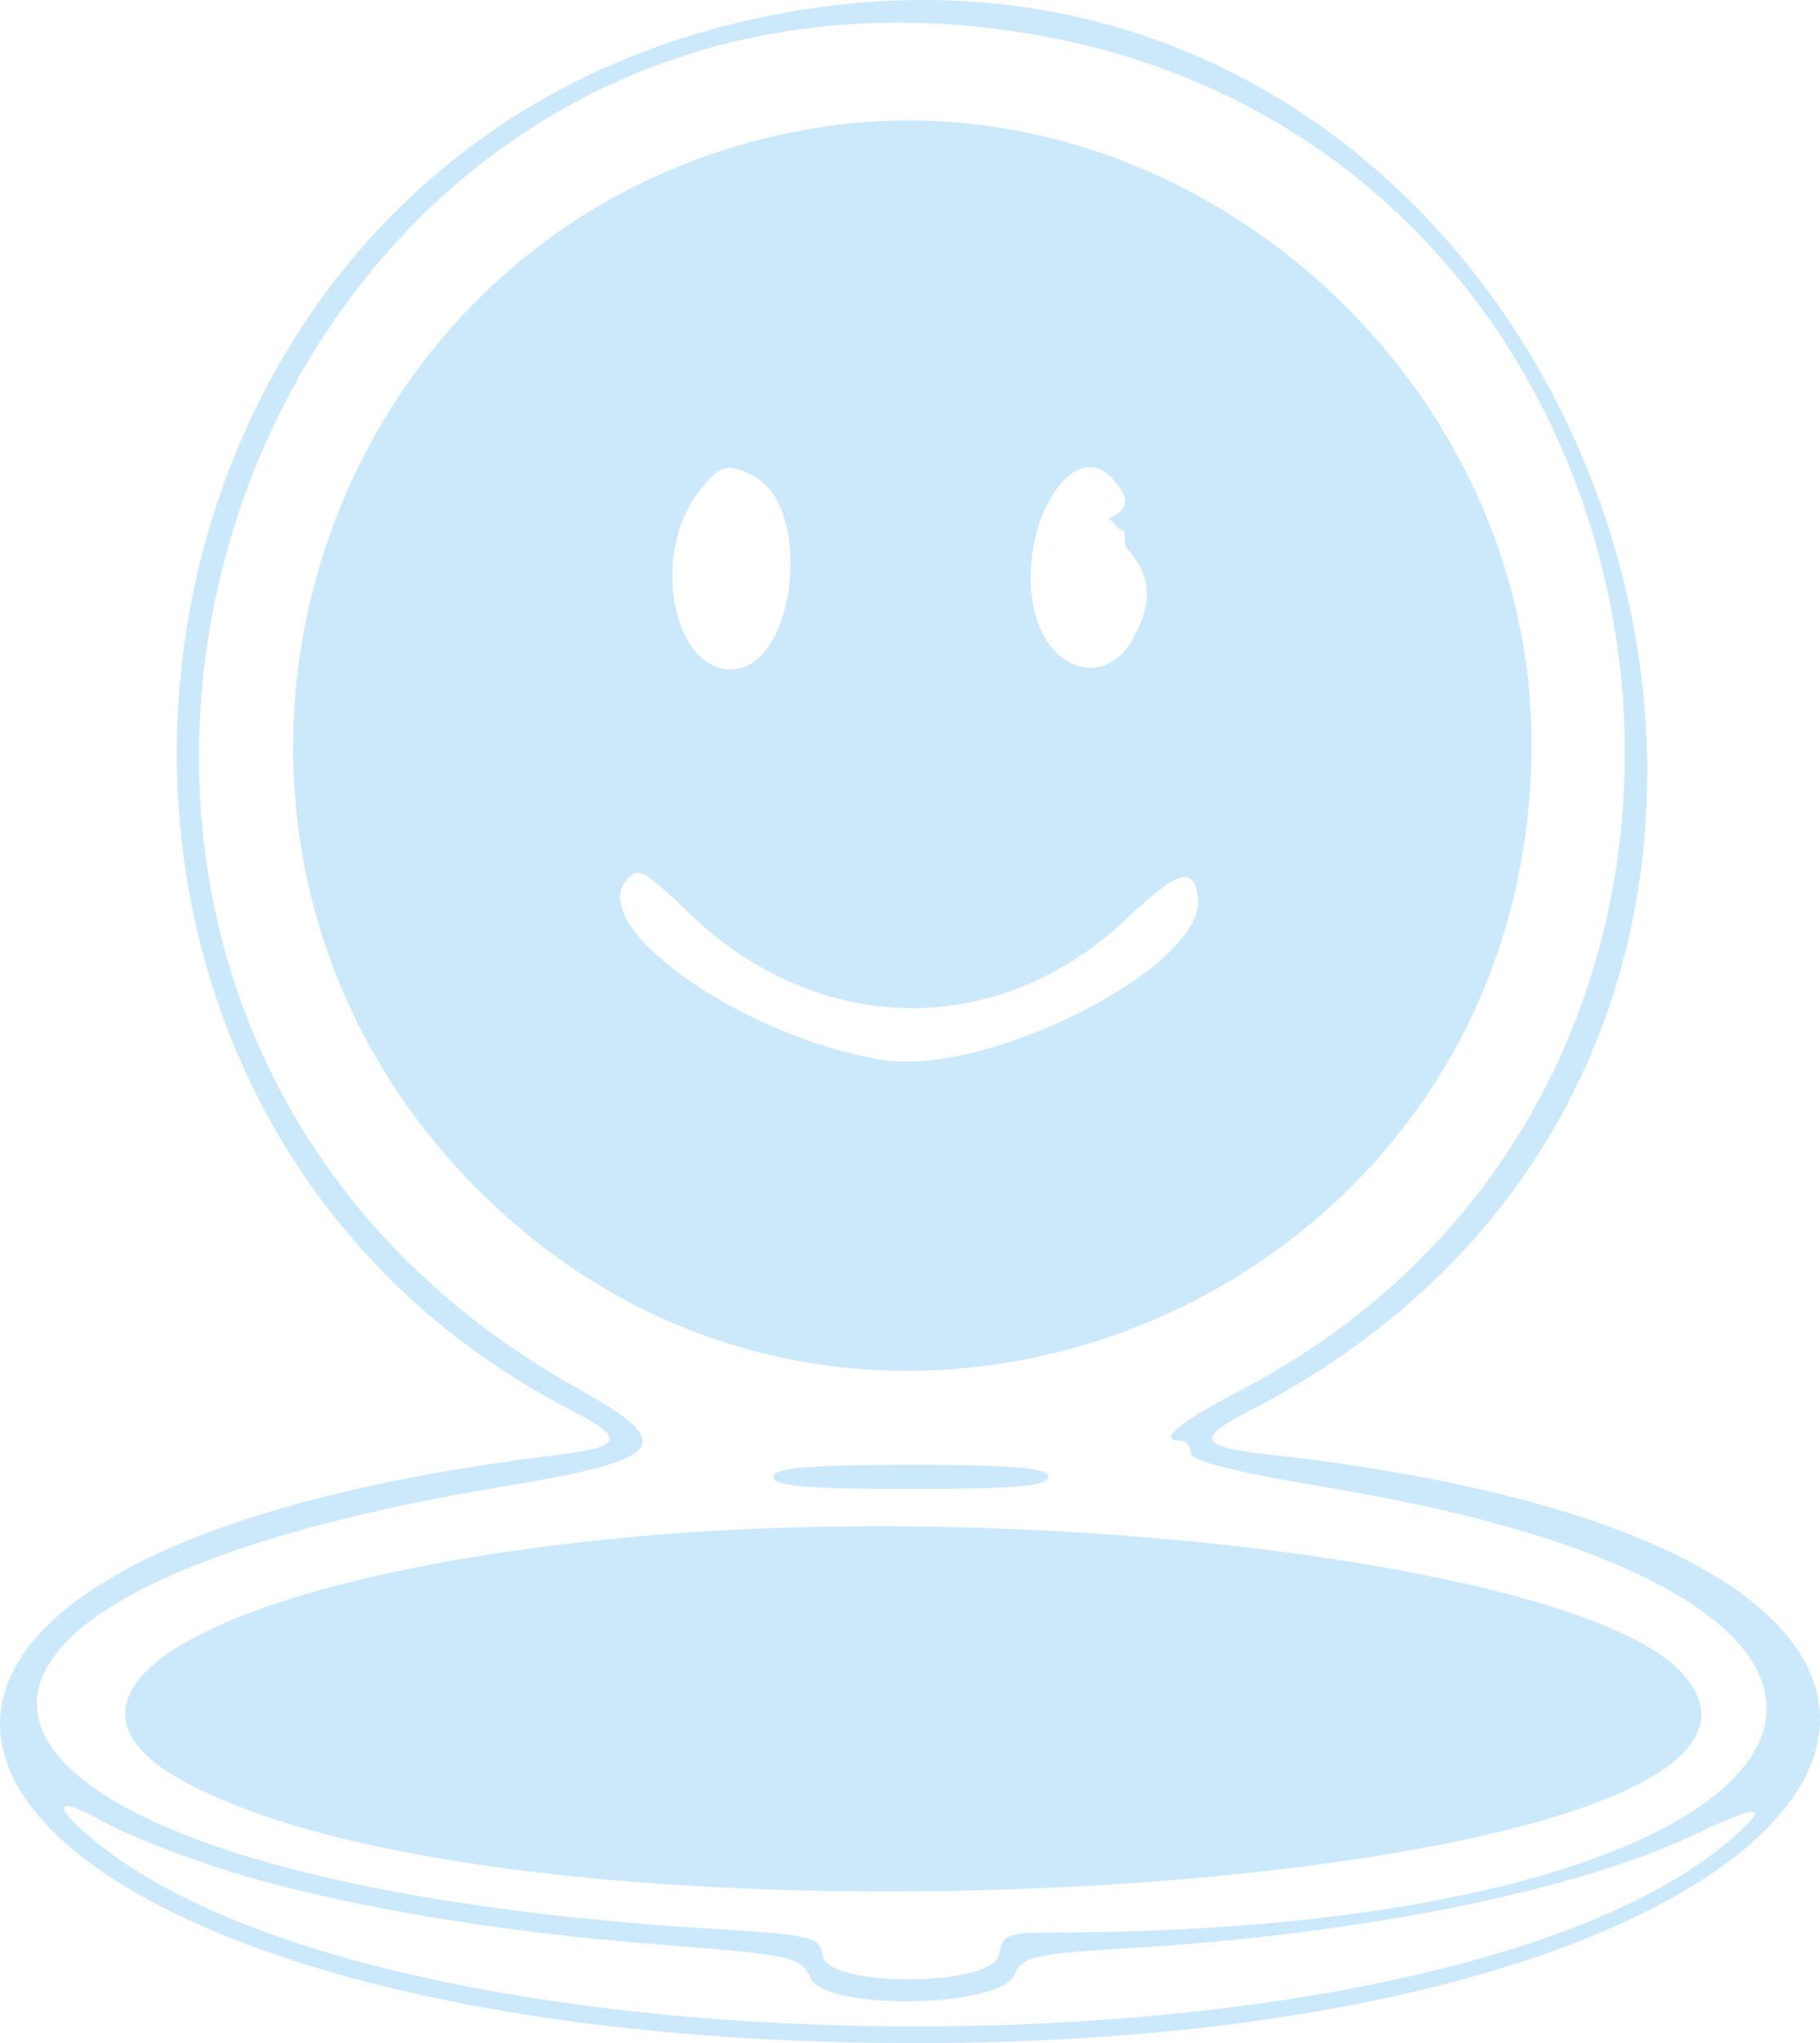 <svg width="49" height="55" viewBox="0 0 49 55" fill="none" xmlns="http://www.w3.org/2000/svg">
<path fill-rule="evenodd" clip-rule="evenodd" d="M19.675 0.657C2.096 5.029 -0.724 29.652 15.401 37.977C16.844 38.722 16.77 38.952 15.019 39.165C-9.846 42.187 -1.927 55.036 24.779 55C50.926 54.964 58.671 41.878 34.156 39.156C32.276 38.947 32.183 38.733 33.646 37.977C54.418 27.252 42.352 -4.983 19.675 0.657ZM27.688 0.904C45.865 3.904 49.765 28.878 33.392 37.431C31.697 38.317 31.143 38.786 31.796 38.786C31.936 38.786 32.051 38.933 32.052 39.111C32.053 39.327 33.267 39.636 35.688 40.035C54.903 43.206 49.591 51.981 28.433 52.021C27.125 52.024 26.975 52.081 26.902 52.608C26.779 53.485 22.273 53.521 22.151 52.647C22.08 52.141 21.862 52.088 19.216 51.927C-2.129 50.626 -5.642 43.203 13.578 40.012C17.96 39.285 18.265 38.889 15.595 37.401C-3.525 26.747 6.212 -2.64 27.688 0.904ZM21.671 3.494C8.389 5.926 3.272 22.267 12.768 31.927C23.204 42.543 41.205 35.048 41.233 20.075C41.253 9.874 31.584 1.679 21.671 3.494ZM20.303 12.825C21.924 13.707 21.411 18.021 19.685 18.021C18.095 18.021 17.523 14.907 18.808 13.246C19.379 12.506 19.603 12.443 20.303 12.825ZM29.985 12.93C30.22 13.218 30.607 13.64 29.859 13.944C30.372 14.608 30.242 13.944 30.299 14.718C31.008 15.493 31.05 16.2 30.503 17.195C29.744 18.576 28.138 18.039 27.817 16.299C27.404 14.055 28.946 11.657 29.985 12.93ZM18.578 24.606C22.031 27.924 26.884 27.989 30.299 24.761C31.715 23.423 32.127 23.293 32.252 24.143C32.522 25.981 26.601 29.021 23.711 28.527C19.873 27.871 15.701 24.876 16.911 23.645C17.204 23.348 17.365 23.441 18.578 24.606ZM20.824 39.76C20.824 40.005 21.734 40.084 24.524 40.084C27.313 40.084 28.224 40.005 28.224 39.76C28.224 39.515 27.313 39.435 24.524 39.435C21.734 39.435 20.824 39.515 20.824 39.76ZM16.613 41.413C5.895 42.473 0.474 45.508 4.939 47.95C14.825 53.357 50.538 50.774 45.279 45.032C42.656 42.168 27.868 40.301 16.613 41.413ZM5.968 50.312C8.943 51.256 13.161 51.987 17.68 52.342C21.356 52.63 21.567 52.676 21.825 53.252C22.221 54.136 26.925 54.059 27.312 53.163C27.527 52.666 27.828 52.597 30.502 52.438C36.558 52.078 42.436 50.9 45.529 49.428C47.432 48.522 47.722 48.554 46.568 49.542C38.816 56.178 10.884 56.235 2.643 49.632C1.361 48.605 1.43 48.283 2.771 49.034C3.367 49.368 4.806 49.943 5.968 50.312Z" fill="#CCE9FB"/>
</svg>
